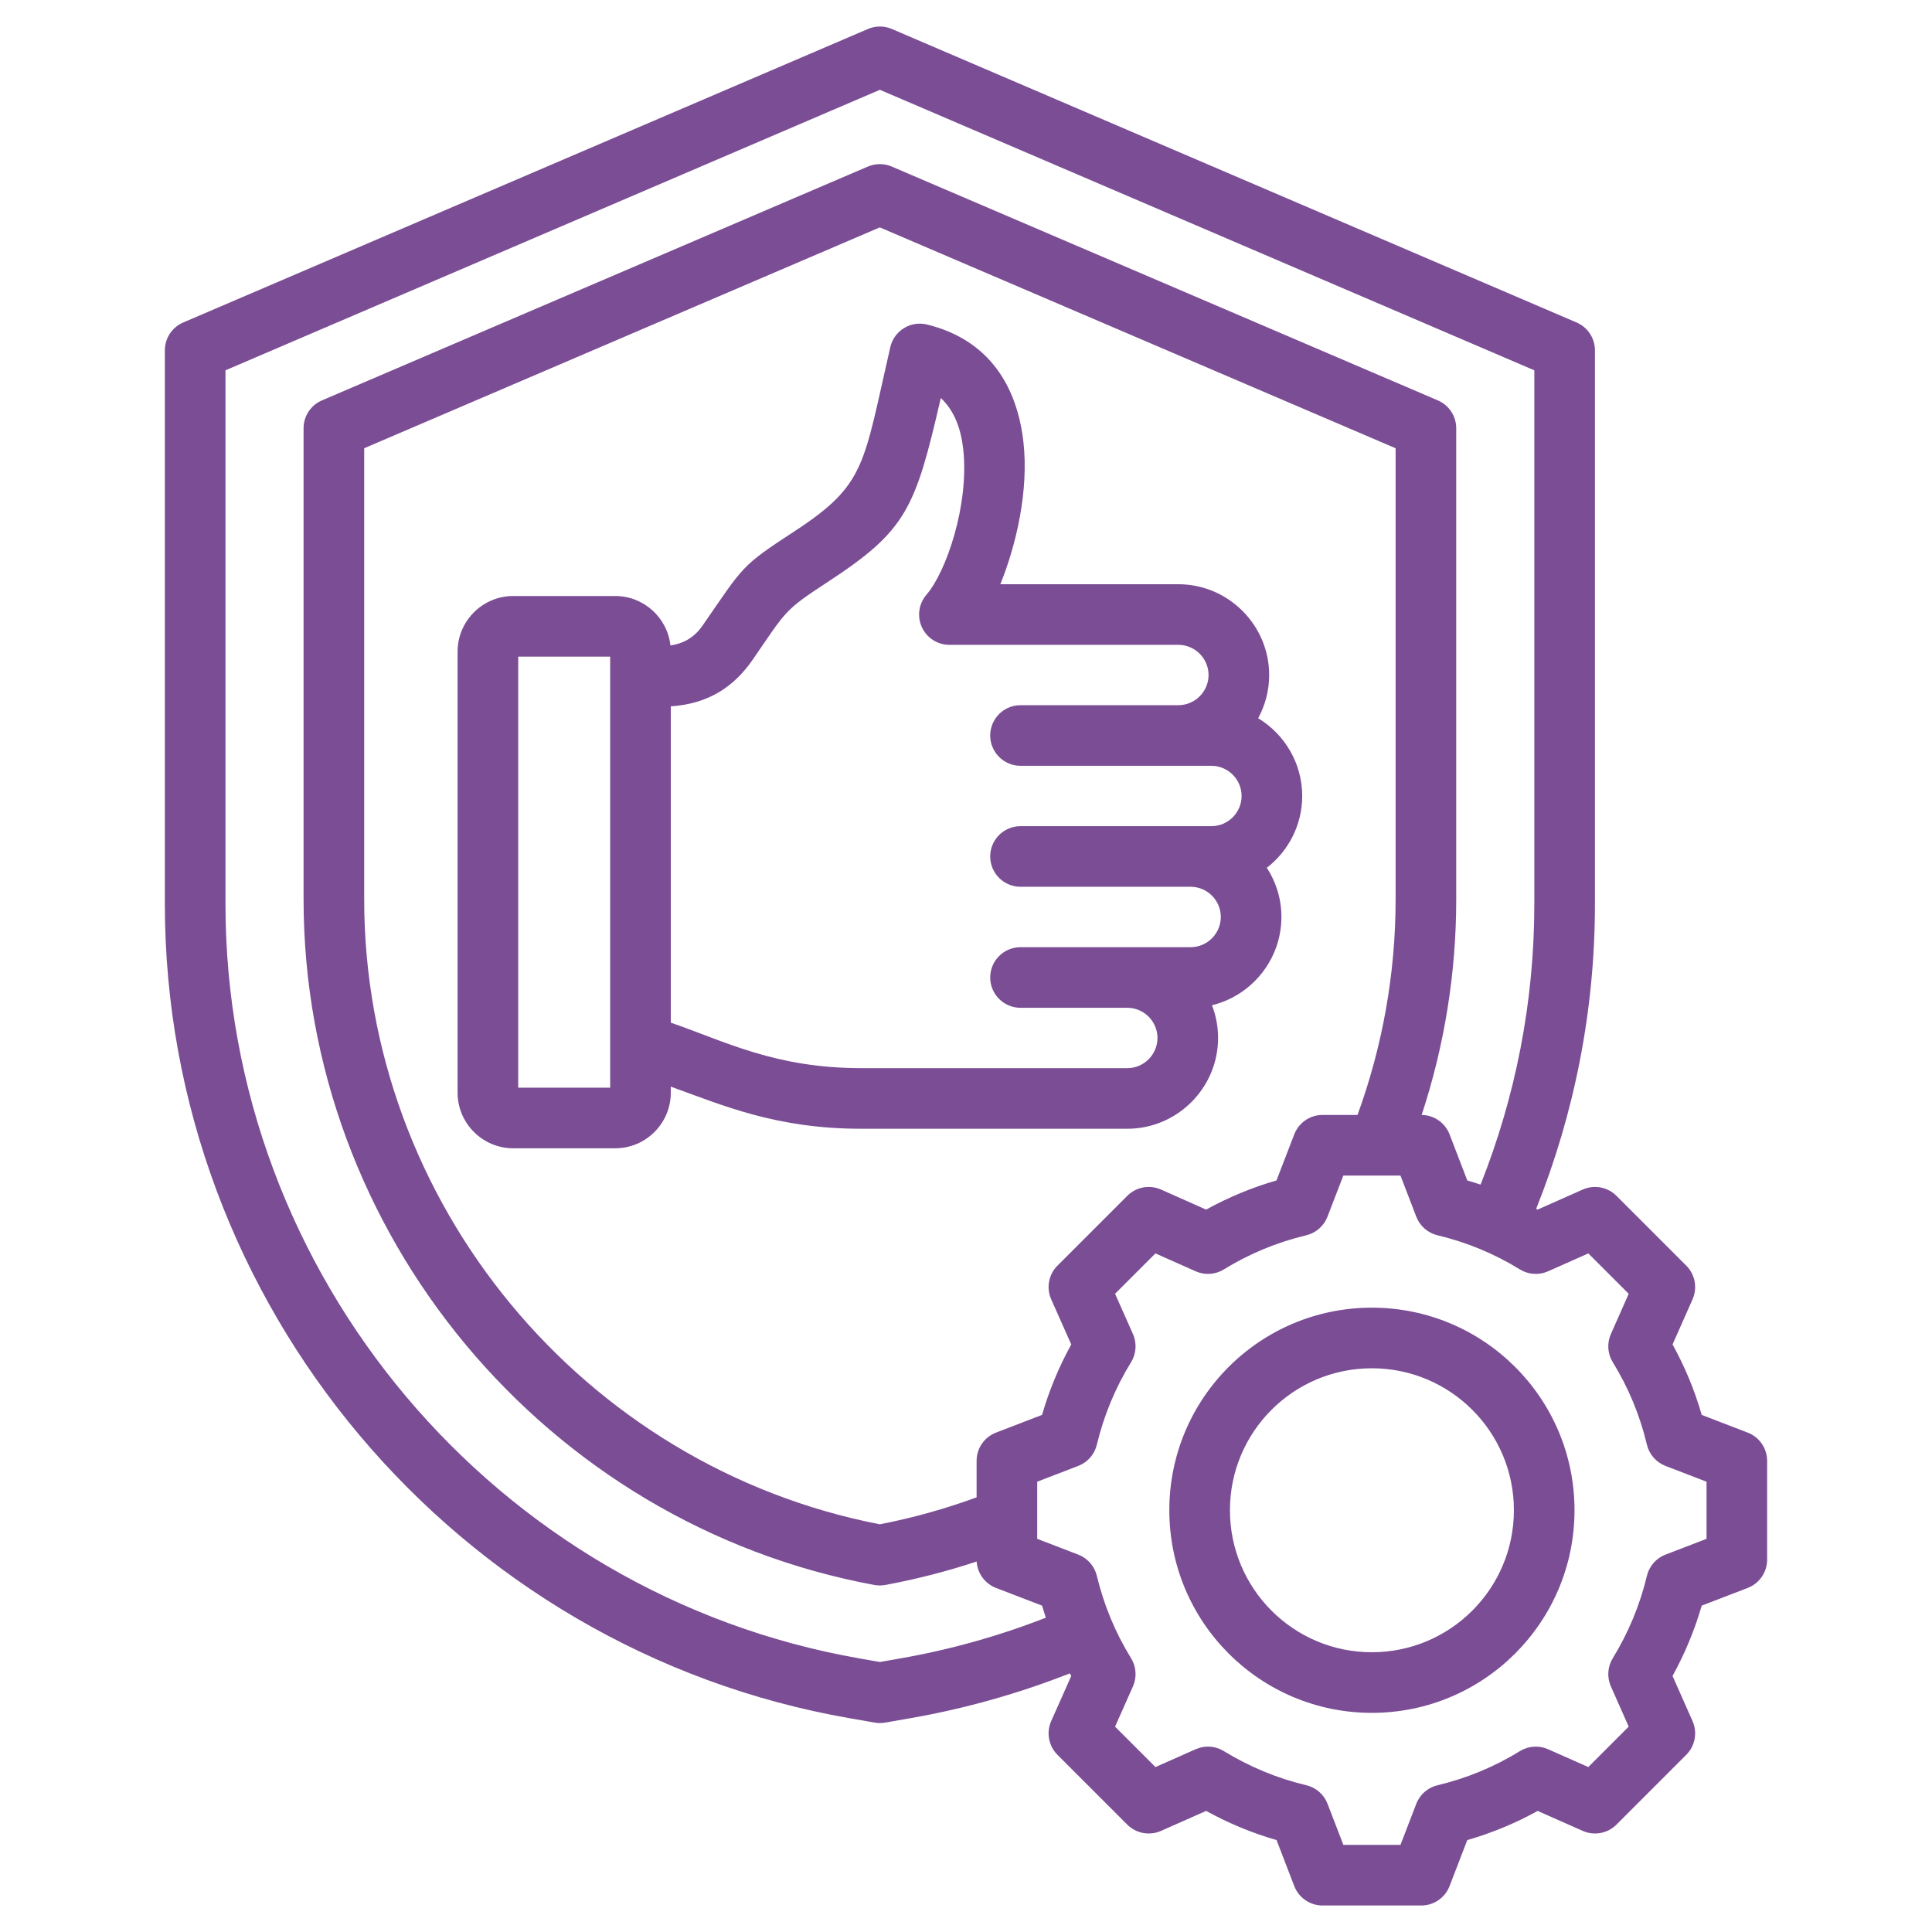 <svg xmlns="http://www.w3.org/2000/svg" xmlns:xlink="http://www.w3.org/1999/xlink" xmlns:svgjs="http://svgjs.dev/svgjs" clip-rule="evenodd" fill-rule="evenodd" stroke-linejoin="round" stroke-miterlimit="2" viewBox="0 0 510 510" width="300" height="300"><g width="100%" height="100%" transform="matrix(1,0,0,1,0,0)"><g id="Artboard431"><path d="m282.408 441.729c-13.428 5.289-27.532 9.292-42.171 11.844l-6.587 1.151c-.912.16-1.844.16-2.756 0l-6.583-1.151c-103.953-18.122-180.792-109.357-180.792-214.935v-146.159c0-3.2 1.907-6.093 4.849-7.353l180.752-77.479c2.013-.863 4.291-.863 6.304 0l180.752 77.479c2.942 1.26 4.848 4.153 4.848 7.353v146.159c0 28.217-5.486 55.411-15.512 80.458l.381.21 11.904-5.292c3.025-1.346 6.566-.688 8.907 1.653l18.428 18.428c2.338 2.338 2.997 5.873 1.657 8.897 0 0-5.274 11.907-5.274 11.906 3.257 5.895 5.838 12.126 7.701 18.603l12.138 4.671c3.089 1.189 5.127 4.157 5.127 7.466v26.068c0 3.309-2.038 6.277-5.127 7.466 0 0-12.143 4.673-12.142 4.672-1.867 6.457-4.457 12.679-7.701 18.566l5.278 11.916c1.34 3.023.681 6.559-1.657 8.897l-18.428 18.428c-2.338 2.338-5.874 2.997-8.897 1.658 0 0-11.903-5.272-11.902-5.273-5.881 3.255-12.118 5.834-18.58 7.697l-4.673 12.14c-1.188 3.089-4.156 5.127-7.466 5.127h-26.067c-3.309 0-6.277-2.038-7.466-5.127 0 0-4.672-12.139-4.671-12.139-6.475-1.867-12.703-4.458-18.594-7.703l-11.916 5.278c-3.023 1.339-6.558.68-8.896-1.658l-18.429-18.428c-2.341-2.341-2.998-5.882-1.653-8.907 0 0 5.291-11.899 5.291-11.898-.127-.229-.253-.459-.377-.689zm108.428-129.026c9.171-23.073 14.188-48.101 14.188-74.065v-140.885l-172.752-74.049-172.753 74.049v140.885c0 97.837 71.209 182.38 167.54 199.173l5.213.912 5.213-.912c13.386-2.334 26.287-5.976 38.579-10.78-.348-1.055-.677-2.115-.987-3.182l-12.152-4.677c-2.934-1.13-4.92-3.864-5.111-6.972-7.808 2.583-15.856 4.66-24.111 6.189-.963.178-1.95.178-2.914-.001-86.649-16.054-150.653-92.665-150.653-180.988v-124.352c0-3.201 1.908-6.094 4.851-7.354l144.11-61.726c2.011-.862 4.287-.862 6.299-.001l144.16 61.726c2.943 1.26 4.851 4.153 4.851 7.355v124.352c0 19.739-3.195 38.893-9.125 56.918 3.273.039 6.196 2.069 7.372 5.13l4.674 12.164c1.177.34 2.347.704 3.508 1.091zm-133.038 82.559v-9.624c0-3.309 2.038-6.277 5.127-7.466 0 0 12.149-4.676 12.149-4.675 1.876-6.474 4.458-12.701 7.713-18.592l-5.293-11.903c-1.345-3.025-.688-6.566 1.653-8.907l18.429-18.428c2.34-2.341 5.882-2.999 8.907-1.653 0 0 11.903 5.292 11.902 5.292 5.891-3.254 12.115-5.833 18.573-7.696l4.697-12.172c1.191-3.085 4.157-5.12 7.464-5.12h9.231c6.517-17.882 10.057-37.076 10.057-56.918v-119.075l-136.16-58.301-136.111 58.3v119.076c0 80.151 57.731 149.736 136.112 164.979 8.794-1.709 17.329-4.102 25.55-7.117zm116.063-74.088-4.171-10.856h-15.083l-4.193 10.867c-.949 2.459-3.049 4.293-5.614 4.903-7.676 1.824-14.997 4.857-21.725 9.003-2.248 1.385-5.035 1.572-7.447.499l-10.625-4.724s-10.656 10.657-10.656 10.657l4.724 10.624c1.072 2.413.886 5.199-.5 7.447-4.149 6.734-7.183 14.062-9.033 21.769-.614 2.56-2.449 4.653-4.905 5.599l-10.835 4.17v15.081l10.835 4.169c2.455.945 4.288 3.036 4.904 5.594 1.849 7.68 4.88 15.029 9.028 21.737 1.391 2.249 1.58 5.041.506 7.458 0 0-4.724 10.624-4.724 10.624l10.662 10.663 10.629-4.709c2.404-1.064 5.177-.88 7.419.494 6.734 4.125 14.058 7.186 21.764 9.012 2.569.609 4.673 2.446 5.621 4.911l4.17 10.834h15.081l4.17-10.834c.948-2.463 3.049-4.3 5.616-4.91 7.672-1.823 15.014-4.852 21.715-8.996 2.246-1.389 5.033-1.58 7.447-.511l10.629 4.708 10.668-10.668-4.708-10.628c-1.065-2.404-.88-5.178.493-7.42 4.126-6.734 7.188-14.06 9.014-21.742.61-2.568 2.447-4.669 4.91-5.617l10.834-4.169v-15.081l-10.834-4.17c-2.465-.949-4.303-3.052-4.911-5.622-1.824-7.699-4.857-15.018-9.002-21.746-1.383-2.244-1.572-5.026-.504-7.437l4.708-10.628s-10.662-10.663-10.662-10.663l-10.625 4.724c-2.412 1.073-5.199.886-7.447-.499-6.728-4.146-14.049-7.179-21.725-9.003-2.569-.611-4.671-2.449-5.618-4.914zm-11.721 24.018c29.541 0 53.493 23.926 53.493 53.467 0 29.54-23.953 53.493-53.493 53.493-29.542 0-53.467-23.952-53.467-53.493 0-29.543 23.924-53.467 53.467-53.467zm0 16c-20.702 0-37.467 16.765-37.467 37.467 0 20.703 16.763 37.493 37.467 37.493s37.493-16.789 37.493-37.493c0-20.703-16.79-37.467-37.493-37.467zm-185.068-74.349v1.619c0 8.066-6.589 14.655-14.655 14.655h-26.968c-8.036 0-14.655-6.589-14.655-14.655v-116.471c0-8.066 6.619-14.655 14.655-14.655h26.968c7.521 0 13.758 5.729 14.566 13.042 3.83-.541 6.532-2.421 8.507-5.274 10.961-15.861 9.993-15.553 24.337-24.925 18.823-12.31 18.022-17.393 25.188-48.538.48-2.087 1.777-3.895 3.601-5.018s4.023-1.468 6.103-.957c16.497 4.051 23.82 16.442 25.45 31.129 1.394 12.572-1.807 26.808-6.106 37.428h46.986c13.19 0 23.979 10.777 23.979 23.966 0 4.119-1.055 8.006-2.909 11.403 6.958 4.204 11.63 11.842 11.63 20.529 0 7.692-3.663 14.562-9.332 18.953 2.431 3.748 3.845 8.208 3.845 12.979 0 11.252-7.842 20.757-18.334 23.307 1.043 2.683 1.616 5.597 1.616 8.639 0 13.171-10.774 23.966-23.966 23.966h-70.17c-22.47 0-36.326-6.079-50.336-11.122zm0-100.385v83.494c14.323 4.941 27.507 12.013 50.336 12.013h70.17c4.385 0 7.966-3.588 7.966-7.966 0-4.385-3.581-7.966-7.966-7.966h-28.188c-4.416 0-8-3.585-8-8s3.584-8 8-8h44.906c4.386 0 7.966-3.593 7.966-7.98 0-4.378-3.581-7.966-7.966-7.966h-44.906c-4.416 0-8-3.584-8-8 0-4.415 3.584-8 8-8h50.393c4.385 0 7.966-3.581 7.966-7.966 0-4.384-3.581-7.966-7.966-7.966h-50.393c-4.416 0-8-3.584-8-8 0-4.415 3.584-8 8-8h41.659c4.386 0 7.979-3.586 7.979-7.966 0-4.386-3.593-7.966-7.979-7.966h-60.43c-3.13 0-5.973-1.826-7.275-4.673-1.302-2.848-.823-6.193 1.225-8.561 5.199-6.009 11.322-23.779 9.697-38.43-.582-5.246-2.283-10.126-5.919-13.486-6.733 29.166-9.004 34.92-29.762 48.497l-.003.002c-11.814 7.718-10.905 7.571-19.932 20.632l-.004.005c-4.854 7.014-11.579 11.595-21.574 12.249zm-40.278 100.659h24.278v-113.781l-24.278-.001z" fill="#7a4d95" fill-opacity="1" data-original-color="#000000ff" stroke="none" stroke-opacity="1"></path></g></g></svg>
